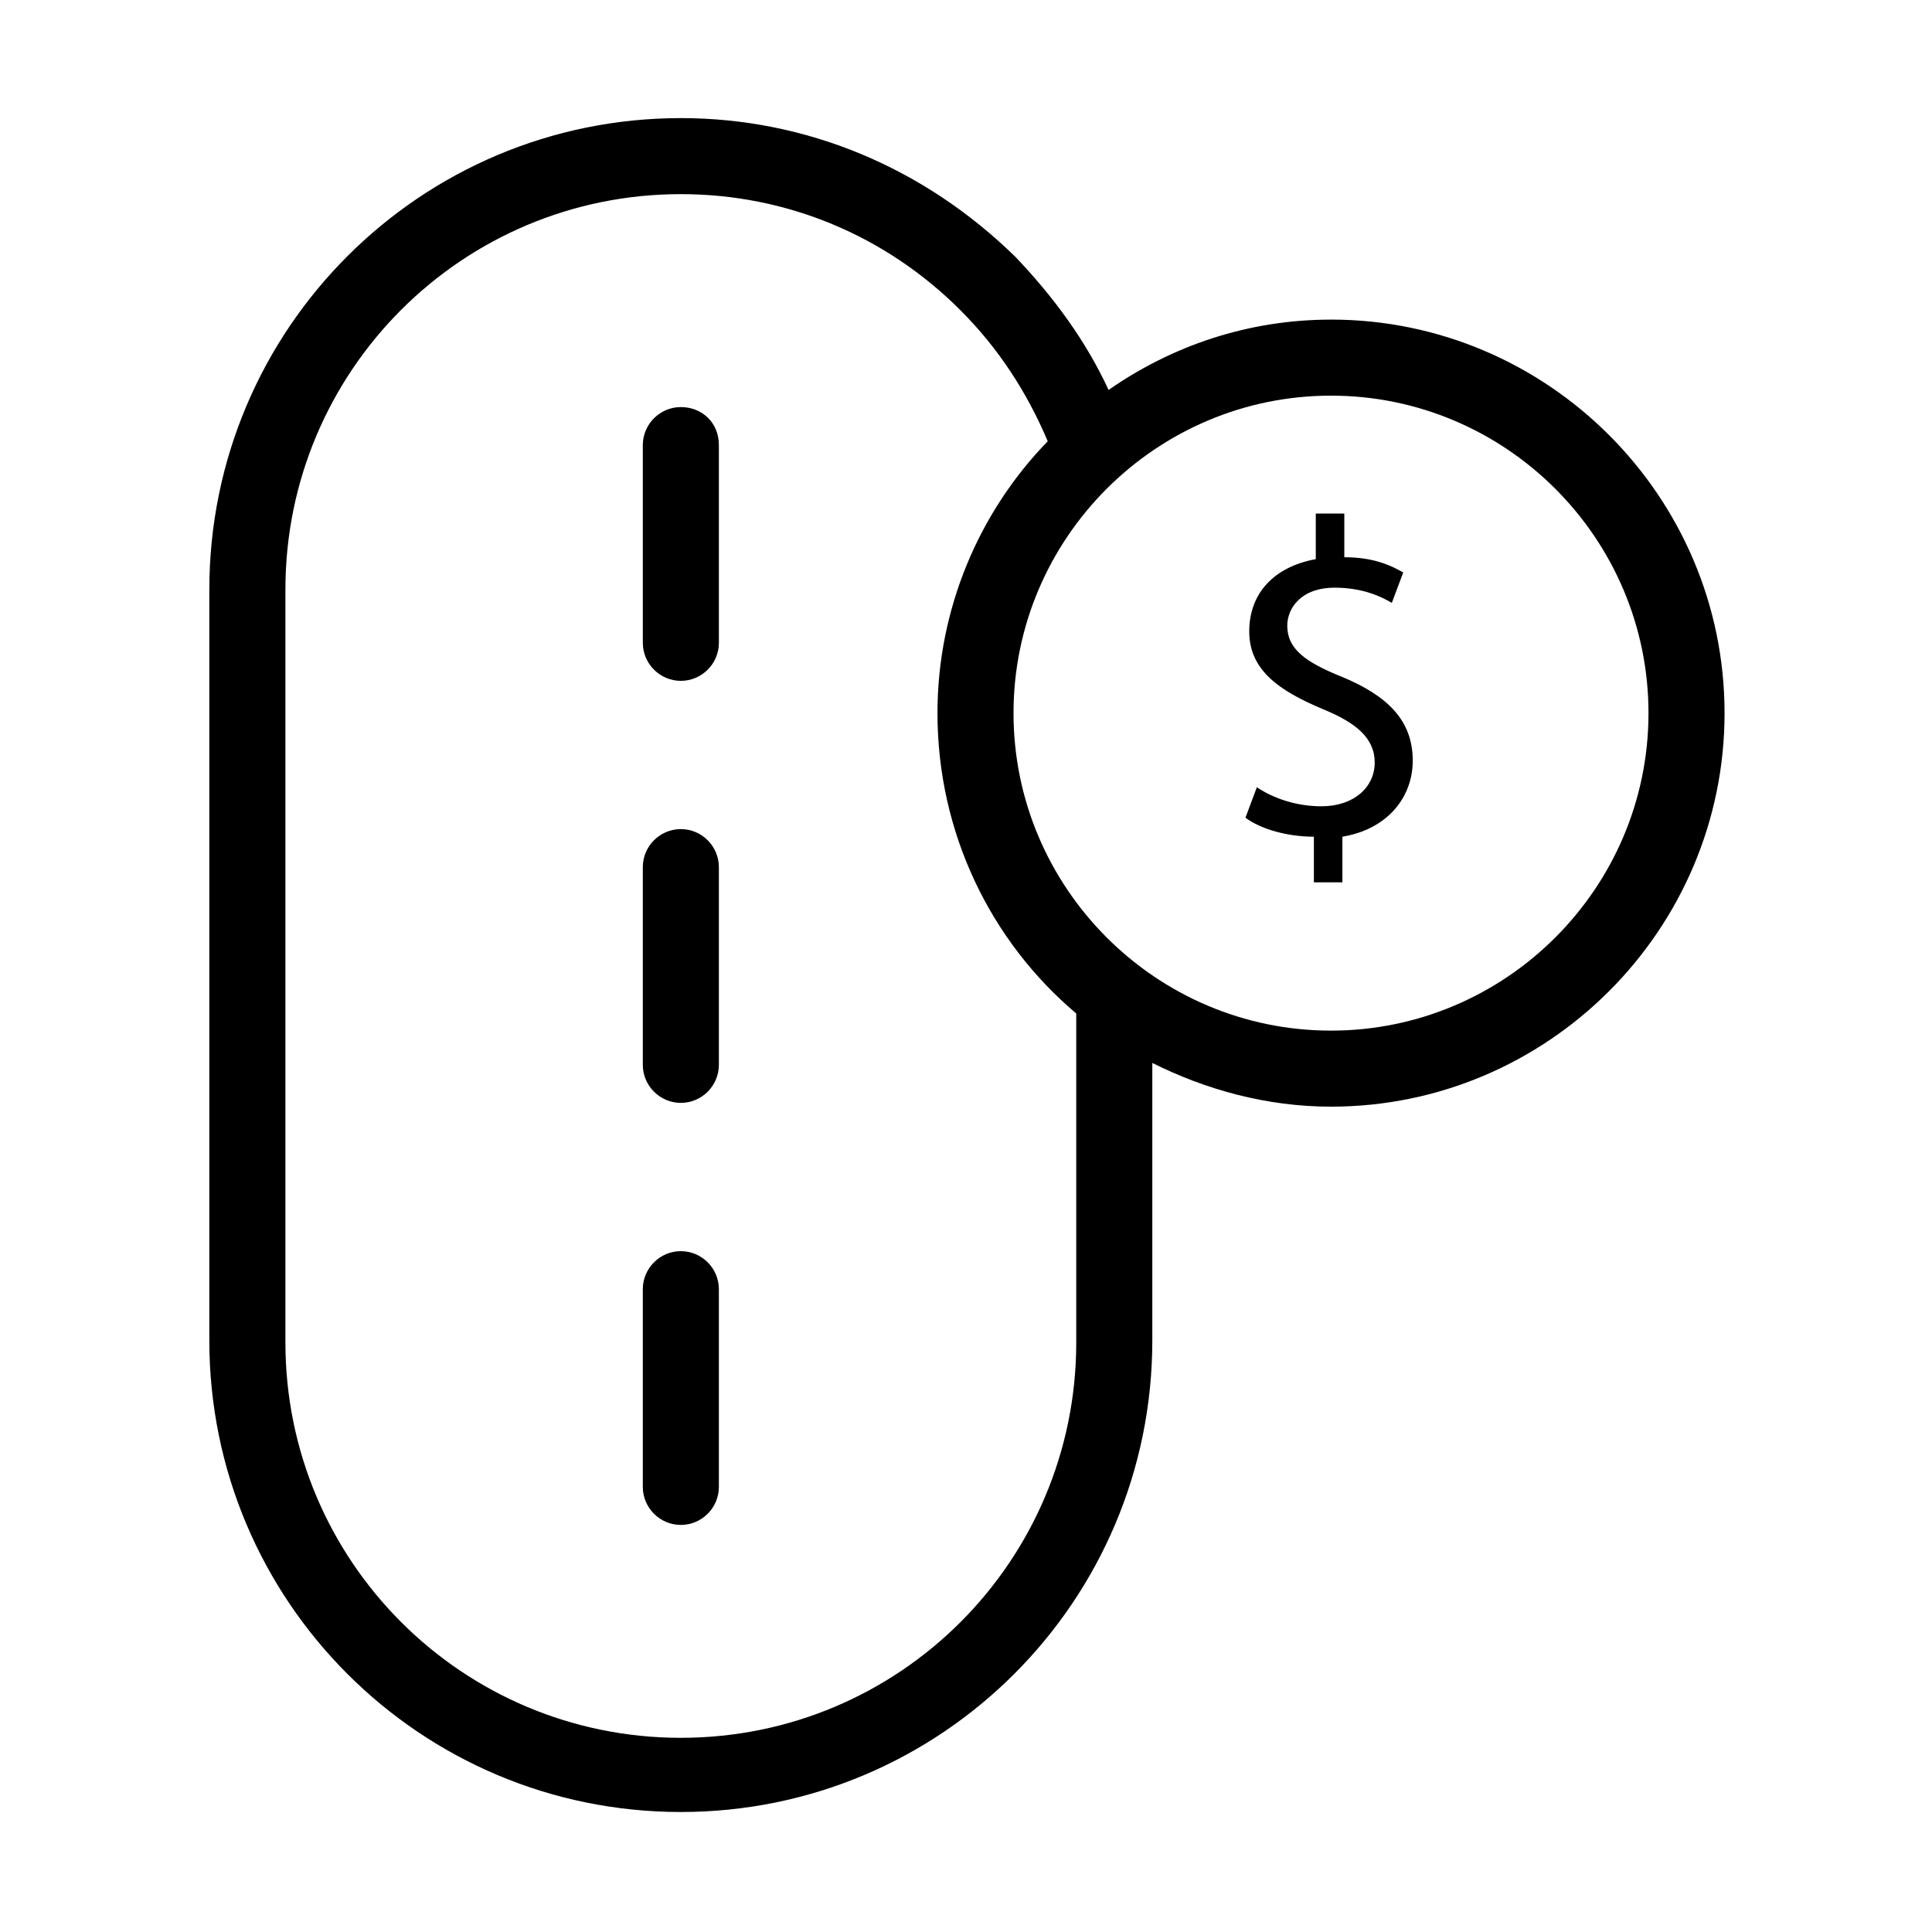 <?xml version="1.0" encoding="UTF-8"?>
<!-- Uploaded to: SVG Repo, www.svgrepo.com, Generator: SVG Repo Mixer Tools -->
<svg fill="#000000" width="800px" height="800px" version="1.1" viewBox="144 144 512 512" xmlns="http://www.w3.org/2000/svg">
 <g>
  <path d="m324.43 251.88c-5.543 0-10.078 4.535-10.078 10.078l0.004 52.395c0 5.543 4.535 10.078 10.078 10.078 5.543 0 10.078-4.535 10.078-10.078l-0.004-52.398c0-6.043-4.535-10.074-10.078-10.074z"/>
  <path d="m324.43 363.72c-5.543 0-10.078 4.535-10.078 10.078v52.395c0 5.543 4.535 10.078 10.078 10.078s10.078-4.535 10.078-10.078v-52.395c0-5.543-4.535-10.078-10.078-10.078z"/>
  <path d="m324.43 475.57c-5.543 0-10.078 4.535-10.078 10.078v52.395c0 5.543 4.535 10.078 10.078 10.078s10.078-4.535 10.078-10.078v-52.398c0-5.539-4.535-10.074-10.078-10.074z"/>
  <path d="m496.73 228.7c-22.168 0-42.32 7.055-58.945 18.641-6.047-13.098-14.609-24.688-24.688-35.266-24.184-23.68-55.418-36.777-88.672-36.777-69.023 0-124.95 55.922-124.95 124.95v199c0 69.023 55.922 124.95 124.95 124.95 69.023 0 124.95-55.922 124.95-124.95v-73.559c14.105 7.055 30.23 11.586 47.359 11.586 57.434 0 104.29-46.855 104.29-104.29 0-57.43-46.855-104.29-104.29-104.29zm-67.512 271.05c0 57.938-46.855 104.79-104.79 104.79s-104.79-46.855-104.79-104.79v-199.51c0-57.938 46.855-104.79 104.79-104.79 28.215 0 54.41 11.082 74.059 30.73 10.078 10.078 17.633 21.664 23.176 34.762-18.137 18.641-29.223 44.336-29.223 72.043 0 31.738 14.105 60.457 36.777 79.602zm67.512-82.625c-46.352 0-84.137-37.785-84.137-84.137 0-46.352 37.785-84.137 84.137-84.137 46.352 0 84.137 37.785 84.137 84.137 0 46.352-37.785 84.137-84.137 84.137z"/>
  <path d="m499.75 323.42c-10.078-4.031-14.609-7.559-14.609-13.602 0-4.535 3.527-10.078 12.594-10.078 7.559 0 12.594 2.519 15.113 4.031l3.023-8.062c-3.527-2.016-8.062-4.031-15.617-4.031v-11.586h-7.559v12.09c-11.082 2.016-17.633 9.07-17.633 19.145 0 10.078 7.559 15.617 19.648 20.656 8.566 3.527 13.602 7.559 13.602 14.105 0 6.551-5.543 11.586-14.105 11.586-6.551 0-12.594-2.016-17.129-5.039l-3.023 8.062c4.031 3.023 11.082 5.039 18.137 5.039v12.09h7.559v-12.09c12.09-2.016 18.641-10.578 18.641-20.152 0-10.574-6.551-17.125-18.641-22.164z"/>
 </g>
</svg>